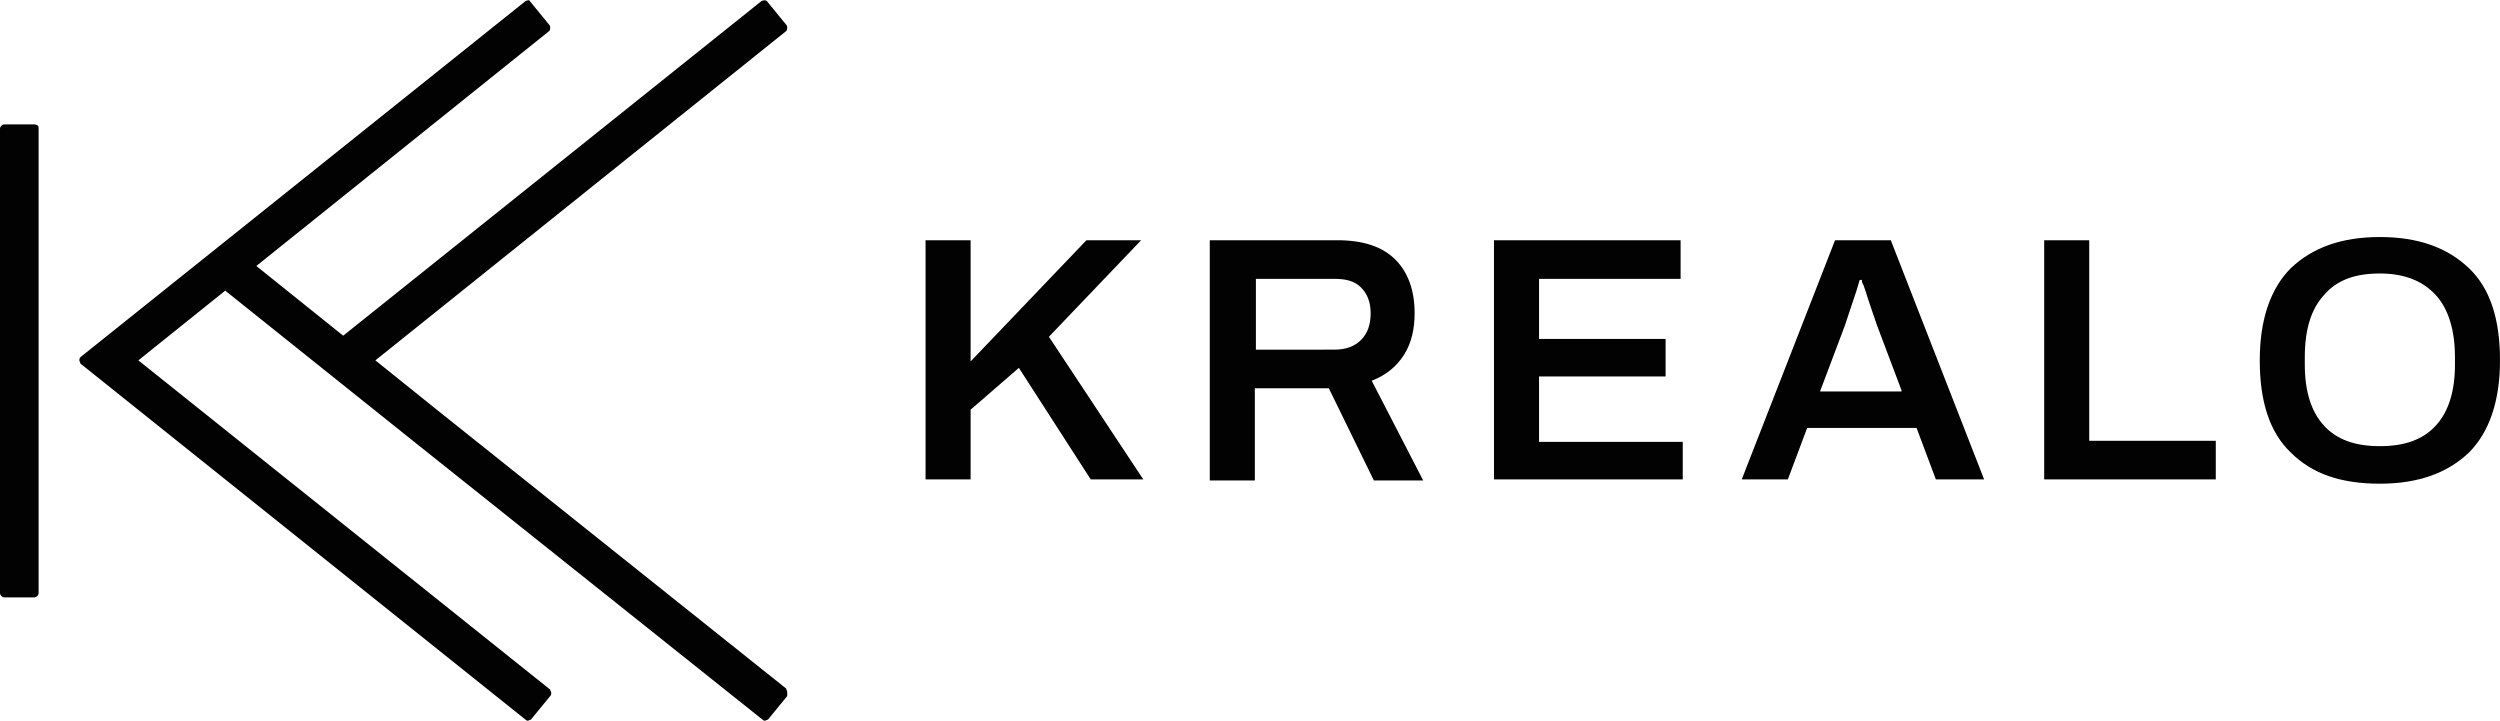 <svg xmlns="http://www.w3.org/2000/svg" viewBox="0 0 233.1 67.2" xml:space="preserve"><path d="M3.2 11.6H.4c-.2 0-.4.2-.4.4v43.3c0 .2.2.4.4.4h2.8c.2 0 .4-.2.4-.4V11.9c0-.2-.2-.3-.4-.3m70.2 52.9c0-.1-.1-.2-.1-.3L41.1 38.5 35 33.6 73.3 2.9c.1-.1.1-.2.1-.3s0-.2-.1-.3L71.5.1c-.1-.1-.3-.1-.5 0L32 31.3l-8.1-6.5L51.2 2.9c.1-.1.1-.2.1-.3s0-.2-.1-.3L49.4.1c0-.1-.2-.1-.4 0L7.5 33.3c-.1.1-.1.2-.1.3s.1.2.1.3L49 67.1c.1.1.2.1.2.1.1 0 .2-.1.3-.1l1.8-2.2c.1-.1.1-.2.1-.3s-.1-.2-.1-.3L12.9 33.6l8.1-6.5 17.5 14 32.6 26c.1.1.2.1.2.1.1 0 .2-.1.3-.1l1.8-2.2zm12.9-42.1h4.2v11.3l10.8-11.3h5.1l-8.6 9 8.8 13.3h-4.9L95 34.3l-4.5 3.9v6.5h-4.2zm26.6 0h11.8q3.6 0 5.4 1.8c1.2 1.2 1.8 2.9 1.8 5 0 1.5-.3 2.8-1 3.9q-1.05 1.65-3 2.4l4.8 9.3h-4.6l-4.2-8.6H117v8.6h-4.2V22.4zm11.5 10.2c1.1 0 1.9-.3 2.5-.9s.9-1.4.9-2.5q0-1.5-.9-2.4c-.6-.6-1.4-.8-2.5-.8h-7.3v6.6zm14.9-10.2h17.4V26h-13.2v5.6h11.8v3.5h-11.8v6.1h13.4v3.5h-17.6zm31.8 0h5.2l8.7 22.3h-4.5l-1.8-4.8h-10.2l-1.8 4.8h-4.3zm6.2 14-2.3-6.1c-.3-.9-.7-2-1.1-3.3-.1-.2-.1-.4-.2-.5-.1-.2-.1-.3-.1-.4h-.2l-.3 1-1.1 3.3-2.3 6.1h7.6zm13.3-14h4.2v18.7h11.8v3.6h-16zm23 19.8c-2-1.9-2.9-4.8-2.9-8.6s1-6.7 2.9-8.6c2-1.9 4.7-2.9 8.3-2.9s6.3 1 8.3 2.9 2.9 4.8 2.9 8.6-1 6.7-2.9 8.6c-2 1.9-4.7 2.9-8.3 2.9s-6.3-.9-8.3-2.9m13.5-2.5q1.8-1.95 1.8-5.7v-.7c0-2.5-.6-4.5-1.8-5.8s-2.9-2-5.2-2-4 .6-5.2 2c-1.2 1.3-1.8 3.2-1.8 5.8v.7q0 3.75 1.8 5.7c1.2 1.3 2.9 1.9 5.2 1.9s4-.6 5.2-1.9" style="fill:#020203"/></svg>